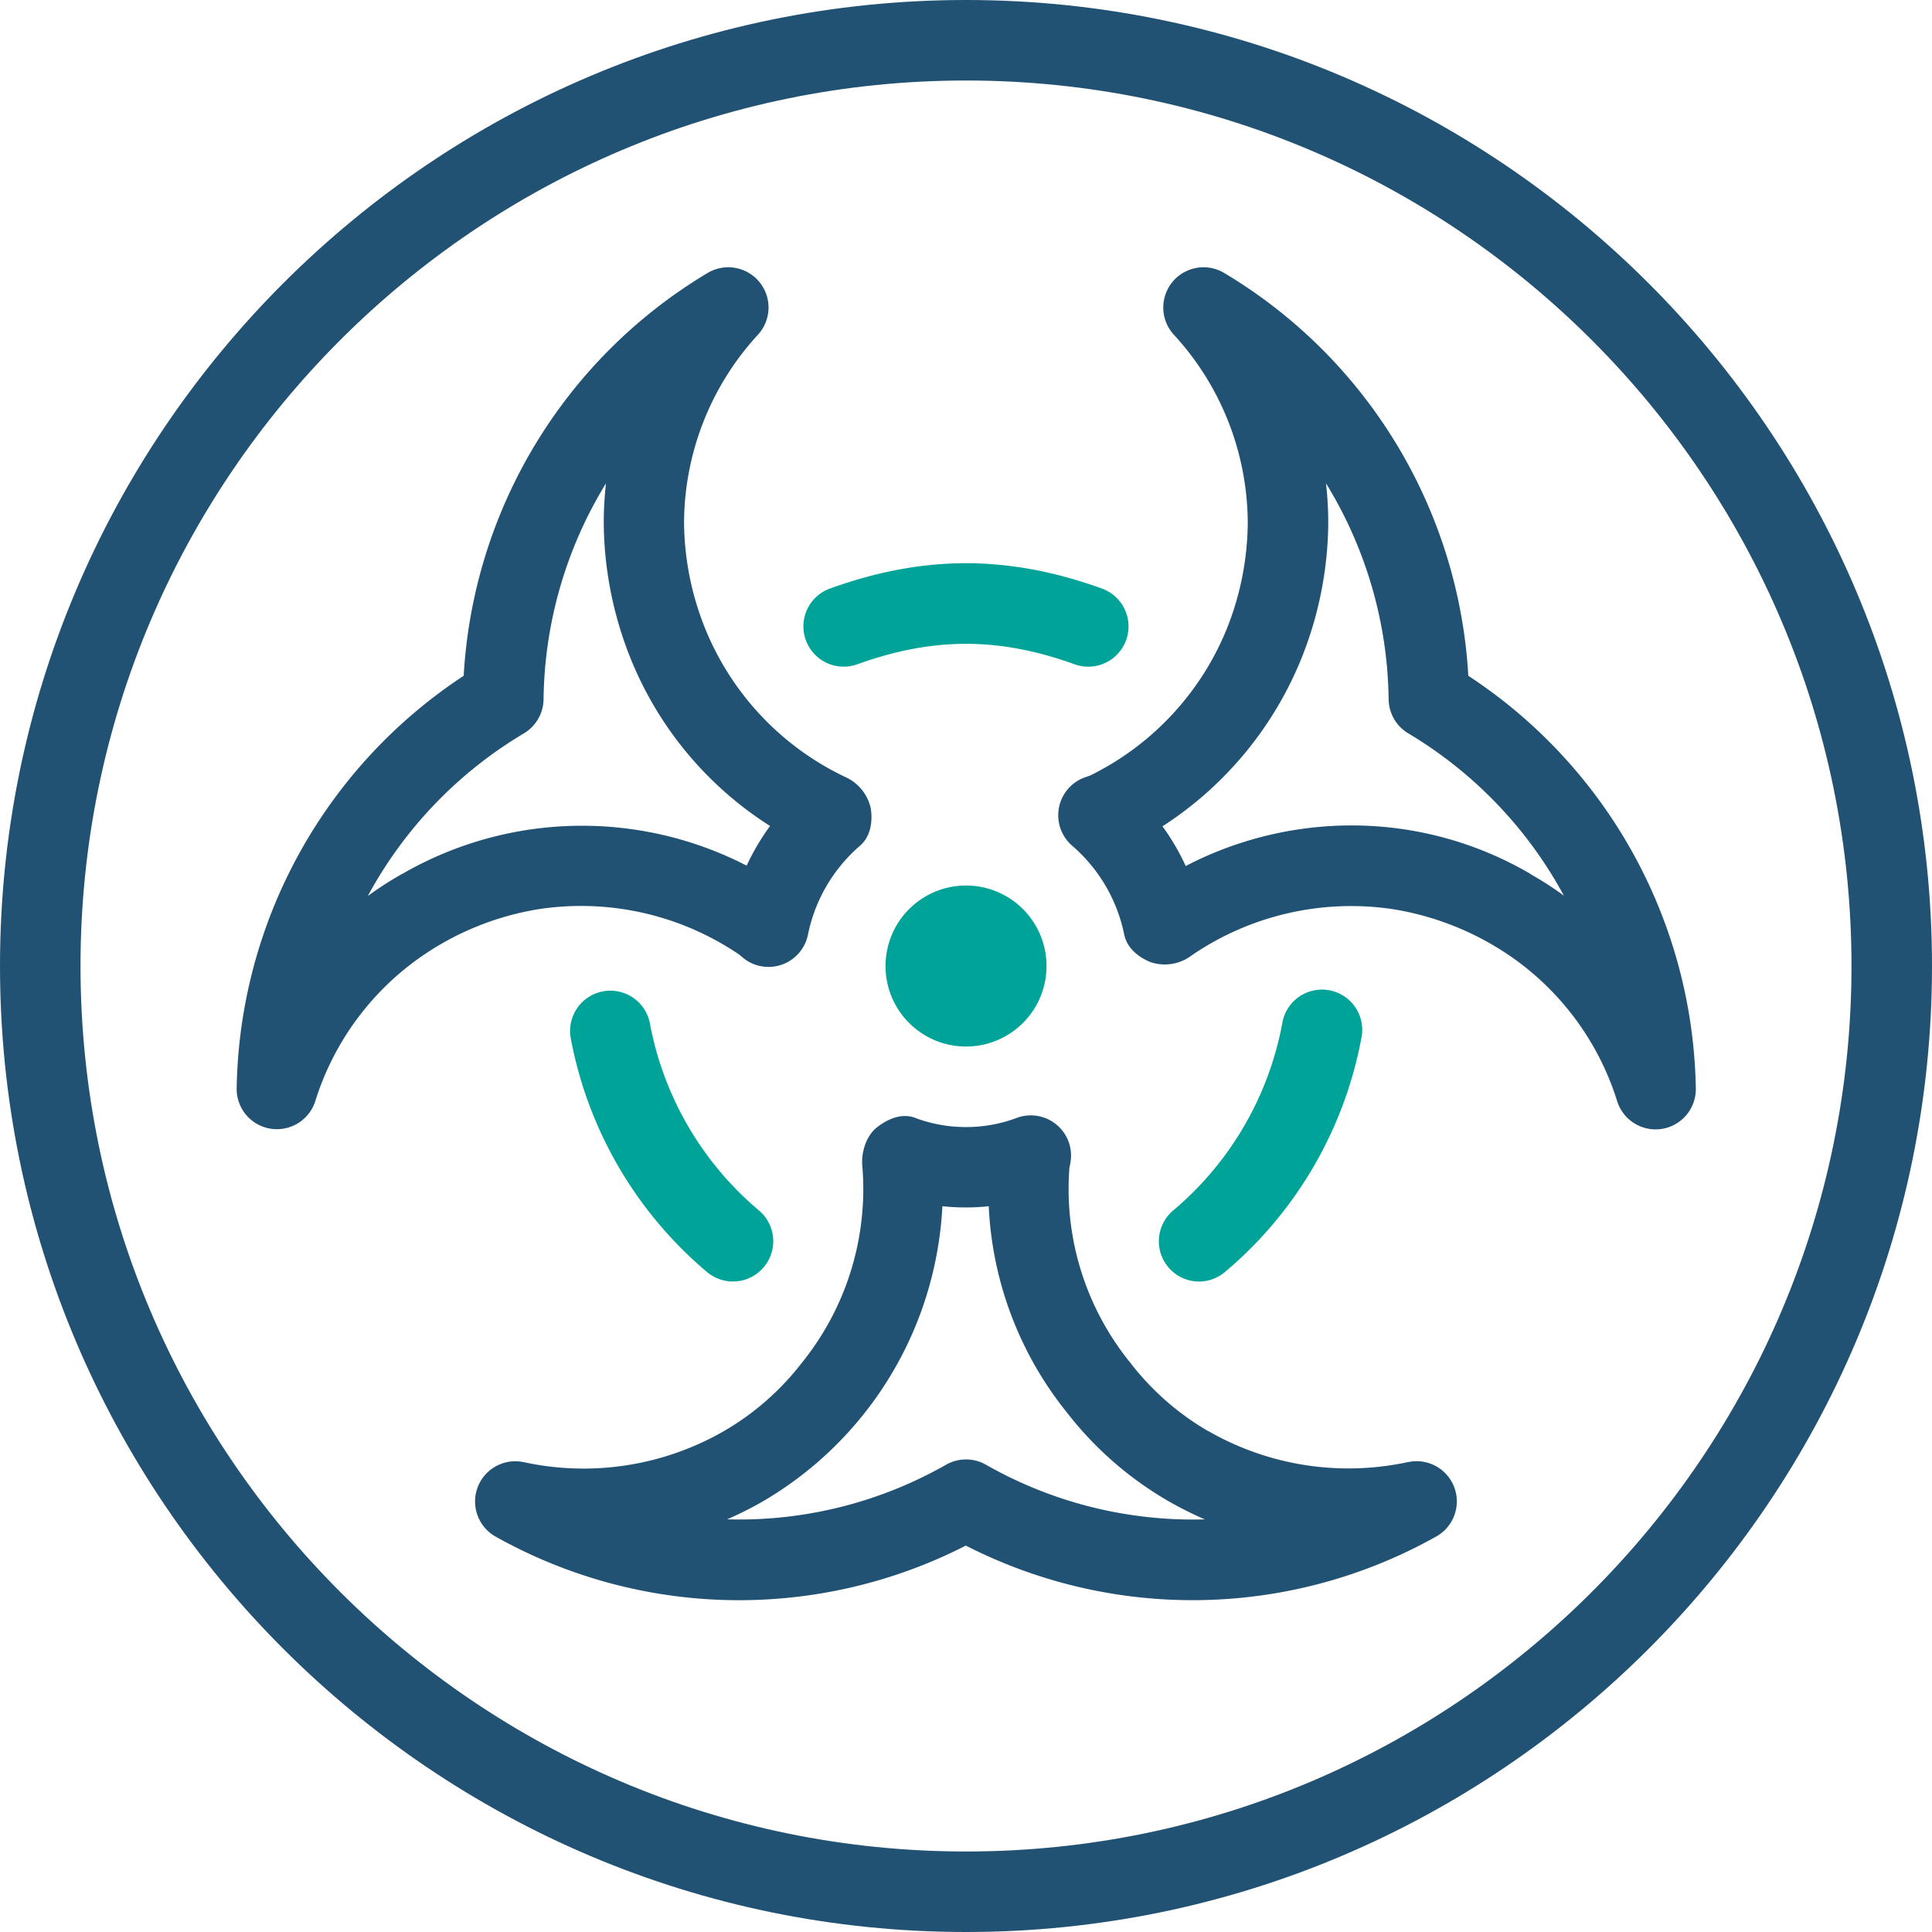 <svg xmlns="http://www.w3.org/2000/svg" viewBox="0 0 394.53 394.53"><defs><style>.cls-1{fill:#215273;}.cls-2{fill:#00a398;}</style></defs><g id="Layer_2" data-name="Layer 2"><g id="ICONS_2-color" data-name="ICONS 2-color"><path class="cls-1" d="M287.6,298.55a57.49,57.49,0,0,1-40.86-6.32l-.05,0a54.88,54.88,0,0,1-15.91-14,56.24,56.24,0,0,1-12.4-39.71c.09-.38.28-1.45.31-1.84a8.22,8.22,0,0,0-10.85-8.47,29.65,29.65,0,0,1-21.15,0c-2.63-.9-5.4.28-7.6,2s-3.24,5.08-3,7.85a56.49,56.49,0,0,1-12.38,40.28,54.84,54.84,0,0,1-15.91,13.92,57.5,57.5,0,0,1-40.86,6.32,8.22,8.22,0,0,0-5.71,15.22,101.67,101.67,0,0,0,96,1.82,101.71,101.71,0,0,0,96-1.82,8.21,8.21,0,0,0-5.7-15.22Zm-86.28.55a8.22,8.22,0,0,0-8.11,0,85.44,85.44,0,0,1-44.73,11.16,72.71,72.71,0,0,0,7.48-3.77,74.15,74.15,0,0,0,36.48-60.17,44.74,44.74,0,0,0,9.47,0,72.41,72.41,0,0,0,16,42.17,71.35,71.35,0,0,0,20.6,18,73.41,73.41,0,0,0,7.52,3.78A85.5,85.5,0,0,1,201.32,299.1Z"/><path class="cls-1" d="M151.05,195c.32.28.89.76,1.12.93A8.22,8.22,0,0,0,165,190.82a32.52,32.52,0,0,1,10.66-18.15c2.1-1.85,2.58-4.81,2.16-7.58a9.16,9.16,0,0,0-5.29-6.46,57.47,57.47,0,0,1-28.76-30.85,59.1,59.1,0,0,1-4.08-20.93,57,57,0,0,1,15.1-38.51,8.22,8.22,0,0,0-10.3-12.59A102.55,102.55,0,0,0,94.69,138a102.83,102.83,0,0,0-46.36,84.21,8.22,8.22,0,0,0,6.87,8.27,7.88,7.88,0,0,0,1.36.11,8.23,8.23,0,0,0,7.82-5.72,56.46,56.46,0,0,1,25.94-32.24,58.38,58.38,0,0,1,19.87-7A57.48,57.48,0,0,1,151.05,195Zm-69-16.51a74,74,0,0,0-6.94,4.48A86.5,86.5,0,0,1,107,149.75a8.24,8.24,0,0,0,4-6.94A86.17,86.17,0,0,1,123.75,98.7a71.3,71.3,0,0,0-.46,8.15,75.62,75.62,0,0,0,5.17,26.82,72.67,72.67,0,0,0,28.79,35,48.66,48.66,0,0,0-4.78,8.1,73.43,73.43,0,0,0-70.38,1.72Z"/><path class="cls-1" d="M299.84,138A102.56,102.56,0,0,0,250,55.75a8.22,8.22,0,0,0-10.3,12.59,57,57,0,0,1,15.1,38.51,59.25,59.25,0,0,1-4,20.86,57.46,57.46,0,0,1-28.29,30.71c-.34.09-1.28.44-1.6.58a8.22,8.22,0,0,0-2,13.67,32.52,32.52,0,0,1,10.66,18.15c.55,2.74,2.86,4.66,5.46,5.68a9.06,9.06,0,0,0,8.23-1.34,57.71,57.71,0,0,1,41-9.53,58.84,58.84,0,0,1,20.17,7.11,56.37,56.37,0,0,1,25.82,32.17,8.23,8.23,0,0,0,7.82,5.72,7.88,7.88,0,0,0,1.36-.11,8.23,8.23,0,0,0,6.87-8.28A102.82,102.82,0,0,0,299.84,138Zm12.73,40.48a72.27,72.27,0,0,0-36.67-9.92,73.47,73.47,0,0,0-33.77,8.29,47.09,47.09,0,0,0-4.74-8.11A73.66,73.66,0,0,0,266.1,133.6a75.57,75.57,0,0,0,5.14-26.75,71.3,71.3,0,0,0-.46-8.15,86.17,86.17,0,0,1,12.79,44.11,8.24,8.24,0,0,0,4,6.94,86.47,86.47,0,0,1,31.79,33.15A69.57,69.57,0,0,0,312.57,178.52Z"/><path class="cls-2" d="M180.83,197.27a16.44,16.44,0,1,0,16.44-16.44A16.45,16.45,0,0,0,180.83,197.27Z"/><path class="cls-2" d="M155,247.2a65.67,65.67,0,0,1-22.27-38.14A8.22,8.22,0,1,0,116.55,212a82.15,82.15,0,0,0,27.81,47.74A8.22,8.22,0,0,0,155,247.2Z"/><path class="cls-2" d="M244.84,261.7a8.24,8.24,0,0,0,5.31-1.95A82.1,82.1,0,0,0,278,212a8.22,8.22,0,1,0-16.17-2.93,65.65,65.65,0,0,1-22.28,38.14,8.22,8.22,0,0,0,5.31,14.49Z"/><path class="cls-2" d="M175.08,135.65c15.49-5.58,28.94-5.55,44.36,0a8,8,0,0,0,2.79.49A8.22,8.22,0,0,0,225,120.18c-19.06-6.88-36.37-6.89-55.5,0a8.22,8.22,0,0,0,5.57,15.47Z"/><path class="cls-1" d="M197.27,0C88.49,0,0,88.49,0,197.27S88.49,394.53,197.27,394.53,394.53,306,394.53,197.27,306,0,197.27,0Zm0,378.09C97.56,378.09,16.44,297,16.44,197.27S97.56,16.44,197.27,16.44,378.09,97.56,378.09,197.27,297,378.09,197.27,378.09Z"/></g></g></svg>